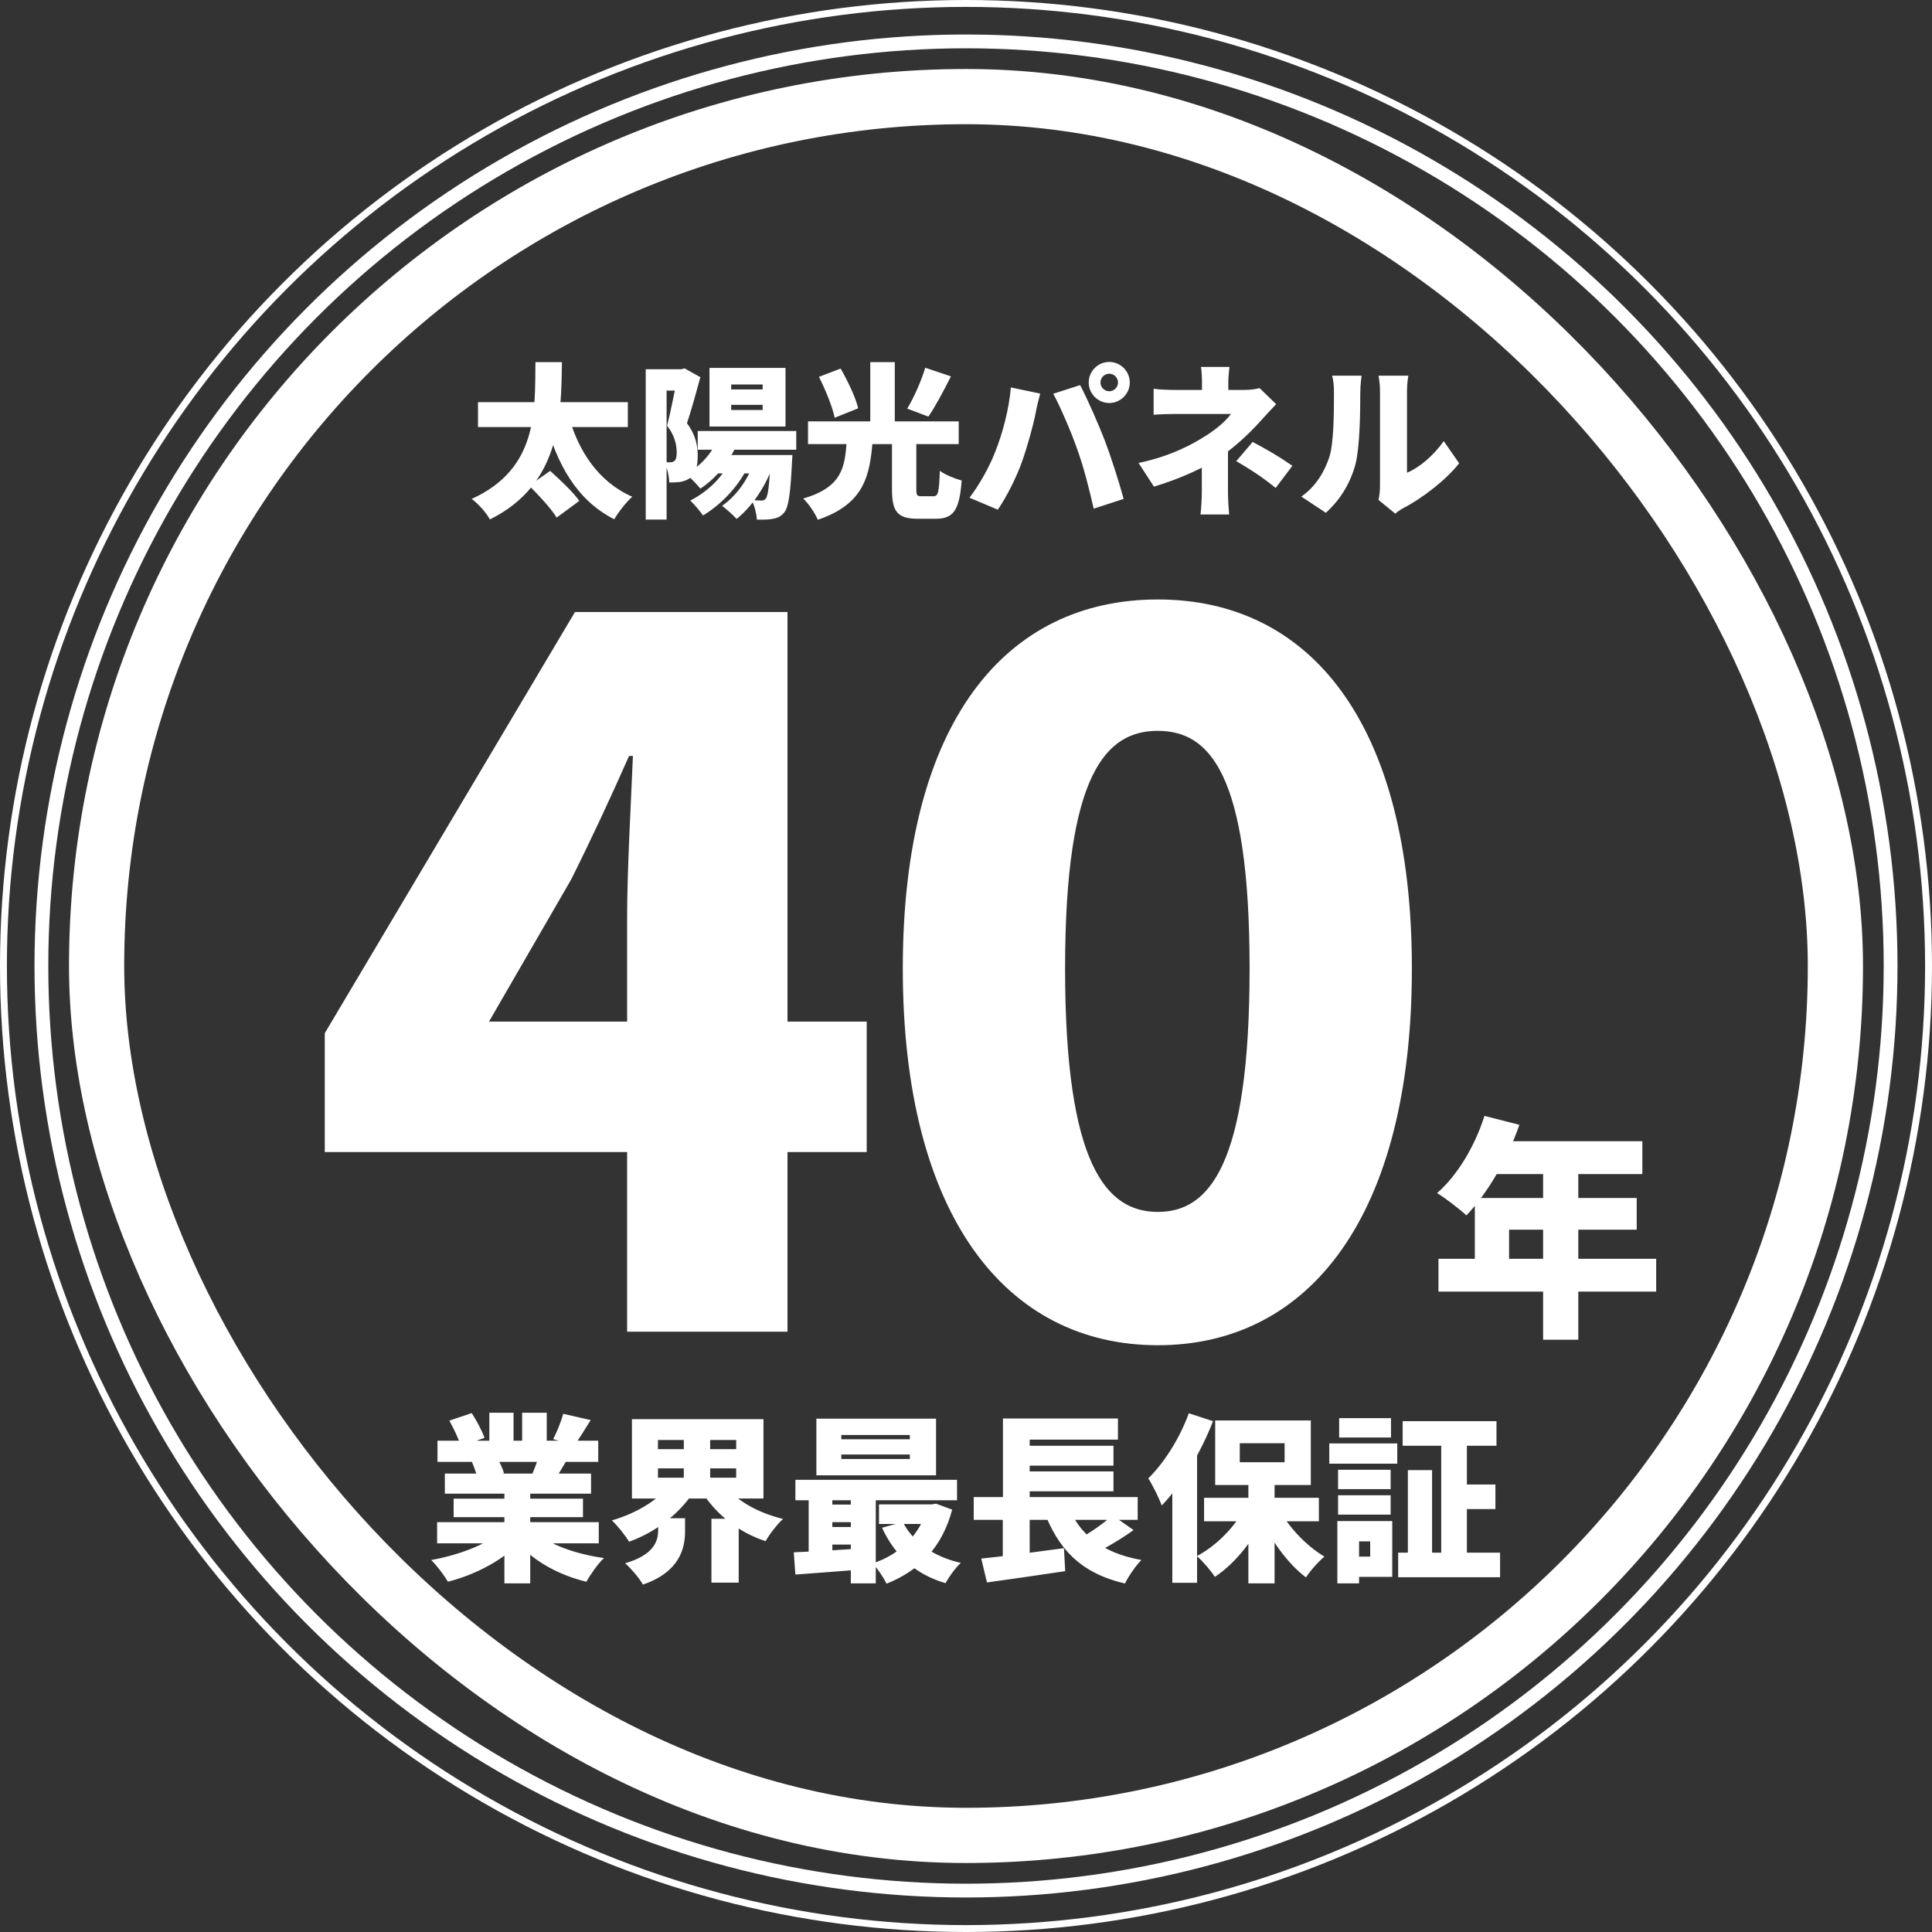 <svg width="280" height="280" viewBox="0 0 280 280" fill="none" xmlns="http://www.w3.org/2000/svg">
<rect x="0" y="0" width="280" height="280" fill="#333333" stroke="none"/>
<rect x="14" y="14" width="252" height="252" rx="126" stroke="white" stroke-width="8"/>
<path d="M69.272 58.288H90.992V61.888H69.272V58.288ZM76.688 70.384L79.736 68.248C81.128 69.496 83.072 71.32 83.96 72.592L80.672 75.016C79.904 73.72 78.08 71.776 76.688 70.384ZM82.328 59.968C83.72 65.272 86.696 69.832 91.64 71.992C90.776 72.736 89.6 74.248 89.024 75.256C83.6 72.496 80.768 67.408 78.944 60.76L82.328 59.968ZM77.6 52.48H81.44C81.32 60.328 81.296 70.168 71 75.28C70.472 74.32 69.392 73.072 68.36 72.304C78.08 67.912 77.504 59.344 77.6 52.48ZM101.12 62.464H115.4V65.176H101.12V62.464ZM103.592 65.944H112.472V68.608H103.592V65.944ZM104.024 63.592L106.832 64.288C105.704 67 103.712 69.376 101.504 70.816C101.072 70.264 100.04 69.208 99.44 68.704C101.48 67.576 103.184 65.728 104.024 63.592ZM105.656 67.12L108.272 67.888C106.856 70.696 104.408 73.192 101.888 74.704C101.504 74.152 100.592 73.048 100.04 72.544C102.392 71.344 104.528 69.376 105.656 67.12ZM109.184 67.192L111.872 67.864C110.768 70.816 108.848 73.528 106.76 75.208C106.304 74.704 105.248 73.744 104.648 73.312C106.64 71.92 108.32 69.64 109.184 67.192ZM111.68 65.944H114.848C114.848 65.944 114.8 66.712 114.776 67.072C114.56 71.56 114.272 73.528 113.672 74.248C113.192 74.848 112.688 75.064 112.064 75.184C111.512 75.304 110.648 75.328 109.688 75.304C109.64 74.416 109.328 73.216 108.92 72.448C109.52 72.52 110.024 72.544 110.336 72.544C110.624 72.544 110.792 72.496 110.984 72.256C111.296 71.872 111.512 70.384 111.68 66.4V65.944ZM105.968 58.672V59.416H110.528V58.672H105.968ZM105.968 55.72V56.44H110.528V55.72H105.968ZM102.824 53.32H113.84V61.816H102.824V53.32ZM93.584 53.512H99.248V56.608H96.608V75.304H93.584V53.512ZM98.192 53.512H98.744L99.224 53.392L101.504 54.664C100.928 56.776 100.184 59.488 99.56 61.336C100.88 63.112 101.12 64.696 101.12 66.04C101.12 67.72 100.784 68.728 99.968 69.304C99.56 69.592 99.08 69.76 98.528 69.856C98.12 69.904 97.568 69.928 96.992 69.928C96.968 69.088 96.728 67.792 96.272 66.976C96.632 67 96.872 67 97.112 67C97.352 67 97.568 66.952 97.736 66.808C97.976 66.616 98.072 66.232 98.072 65.584C98.072 64.576 97.832 63.16 96.68 61.696C97.232 59.56 97.928 55.984 98.192 54.52V53.512ZM129.272 63.736H132.8V70.888C132.8 71.8 132.896 71.92 133.592 71.92C133.904 71.92 134.912 71.92 135.272 71.92C135.968 71.92 136.088 71.416 136.208 68.224C136.928 68.8 138.464 69.4 139.376 69.64C139.04 73.984 138.176 75.184 135.584 75.184C135.008 75.184 133.592 75.184 133.04 75.184C130.016 75.184 129.272 74.104 129.272 70.912V63.736ZM122.72 63.856H126.464C126.08 69.016 125.192 73.072 118.52 75.328C118.136 74.392 117.176 72.976 116.408 72.256C122.12 70.576 122.432 67.696 122.72 63.856ZM118.688 54.616L121.832 53.416C122.864 55.216 123.992 57.568 124.376 59.176L120.968 60.544C120.656 58.984 119.648 56.512 118.688 54.616ZM134.096 53.296L137.816 54.544C136.736 56.704 135.536 58.936 134.552 60.376L131.48 59.224C132.44 57.64 133.52 55.216 134.096 53.296ZM117.104 61.072H138.944V64.36H117.104V61.072ZM126.128 52.48H129.68V62.416H126.128V52.48ZM159.488 55.432C159.488 56.128 160.064 56.704 160.76 56.704C161.456 56.704 162.032 56.128 162.032 55.432C162.032 54.736 161.456 54.16 160.76 54.16C160.064 54.16 159.488 54.736 159.488 55.432ZM157.784 55.432C157.784 53.8 159.128 52.456 160.76 52.456C162.392 52.456 163.736 53.8 163.736 55.432C163.736 57.064 162.392 58.408 160.76 58.408C159.128 58.408 157.784 57.064 157.784 55.432ZM144.272 65.392C145.352 62.608 146.216 59.368 146.504 56.152L150.752 57.04C150.536 57.808 150.2 59.248 150.104 59.8C149.768 61.6 148.88 64.744 148.136 66.856C147.296 69.256 145.808 72.136 144.608 73.864L140.504 72.136C141.992 70.192 143.432 67.576 144.272 65.392ZM156.128 65.128C155.24 62.584 153.656 58.912 152.648 57.064L156.536 55.816C157.568 57.736 159.272 61.648 160.112 63.832C160.904 65.896 162.176 69.808 162.848 72.304L158.504 73.72C157.808 70.648 157.064 67.744 156.128 65.128ZM178.184 53.176C178.112 53.776 178.016 54.664 178.016 55.456C178.016 56.224 178.016 57.448 178.016 58.288H174.2C174.2 57.448 174.2 56.368 174.2 55.456C174.2 54.64 174.152 53.8 174.056 53.176H178.184ZM184.952 58.576C184.256 59.296 183.392 60.232 182.816 60.88C181.424 62.44 179.432 64.384 177.296 65.92C174.704 67.792 170.744 69.472 167.24 70.528L165.008 67.096C169.688 66.112 172.808 64.408 174.824 63.112C176.504 62.032 177.752 60.904 178.4 59.992C177.008 59.992 171.416 59.992 170.432 59.992C169.544 59.992 167.96 60.04 167.192 60.112V56.344C168.176 56.488 169.52 56.512 170.36 56.512C171.416 56.512 178.88 56.512 180.296 56.512C181.136 56.512 181.904 56.416 182.552 56.248L184.952 58.576ZM177.968 63.64C177.968 65.296 177.968 69.28 177.968 71.272C177.968 72.28 178.064 73.816 178.136 74.56H173.984C174.08 73.912 174.176 72.28 174.176 71.272C174.176 69.4 174.176 66.568 174.176 65.176L177.968 63.64ZM184.88 70.72C182.792 69.016 181.136 67.984 179.168 66.832L181.544 64.048C183.728 65.224 184.952 65.896 187.304 67.504L184.88 70.72ZM199.784 72.448C199.904 71.944 200 71.2 200 70.456C200 69.088 200 58.864 200 56.68C200 55.504 199.784 54.448 199.784 54.448H204.104C204.104 54.448 203.912 55.528 203.912 56.704C203.912 58.864 203.912 66.64 203.912 68.512C205.712 67.768 207.752 66.04 209.24 63.928L211.472 67.144C209.528 69.616 206.024 72.28 203.36 73.648C202.784 73.96 202.472 74.248 202.208 74.44L199.784 72.448ZM188.6 71.968C190.784 70.456 192.008 68.2 192.632 66.304C193.304 64.336 193.328 59.92 193.328 56.92C193.328 55.792 193.232 55.096 193.064 54.448H197.336C197.336 54.448 197.144 55.72 197.144 56.872C197.144 59.824 197.072 64.84 196.448 67.264C195.704 70.048 194.24 72.424 192.152 74.32L188.6 71.968Z" fill="white"/>
<path d="M90.888 193V132.8C90.888 126.22 91.448 116.28 91.728 109.56H91.168C88.507 115.58 85.707 121.6 82.767 127.48L70.868 148.06H125.608V166.96H47.068V149.74L83.328 88.7H114.128V193H90.888ZM167.8 194.96C145.82 194.96 130.84 176.2 130.84 140.36C130.84 104.52 145.82 86.88 167.8 86.88C189.78 86.88 204.62 104.66 204.62 140.36C204.62 176.2 189.78 194.96 167.8 194.96ZM167.8 175.64C175.22 175.64 181.1 168.92 181.1 140.36C181.1 111.94 175.22 105.92 167.8 105.92C160.38 105.92 154.36 111.94 154.36 140.36C154.36 168.92 160.38 175.64 167.8 175.64Z" fill="white"/>
<path d="M215.138 161.725L220.204 163.017C218.436 168.083 215.478 173.081 212.52 176.141C211.568 175.257 209.46 173.625 208.27 172.911C211.228 170.361 213.778 166.043 215.138 161.725ZM216.566 165.397H238.02V170.157H214.186L216.566 165.397ZM213.744 173.625H237.204V178.215H218.708V184.845H213.744V173.625ZM208.474 182.431H240.026V187.191H208.474V182.431ZM223.638 167.845H228.738V194.161H223.638V167.845Z" fill="white"/>
<path d="M63.352 220.604H86.778V223.672H63.352V220.604ZM63.404 208.8H86.7V211.868H63.404V208.8ZM64.47 213.558H85.66V216.47H64.47V213.558ZM65.744 217.198H84.49V219.876H65.744V217.198ZM73.102 215.066H76.846V229.47H73.102V215.066ZM70.918 204.744H74.428V210.256H70.918V204.744ZM75.676 204.744H79.238V210.022H75.676V204.744ZM72.556 222.008L75.52 223.334C73.024 226.038 68.994 228.196 64.912 229.236C64.392 228.326 63.3 226.87 62.494 226.09C66.446 225.388 70.476 223.854 72.556 222.008ZM77.47 221.93C79.524 223.828 83.398 225.232 87.532 225.804C86.674 226.61 85.556 228.196 84.984 229.236C80.772 228.222 77.002 226.064 74.558 223.074L77.47 221.93ZM81.63 204.9L85.608 205.81C84.724 207.24 83.892 208.566 83.242 209.476L80.174 208.566C80.72 207.526 81.318 206.018 81.63 204.9ZM78.224 210.516L82.254 211.426C81.5 212.7 80.824 213.844 80.304 214.65L77.08 213.766C77.496 212.804 77.99 211.504 78.224 210.516ZM65.12 205.888L68.37 204.796C69.072 205.888 69.878 207.396 70.216 208.384L66.784 209.606C66.524 208.618 65.77 207.058 65.12 205.888ZM68.37 211.816L72.062 211.27C72.426 211.946 72.868 212.882 73.05 213.506L69.176 214.13C69.046 213.532 68.682 212.518 68.37 211.816ZM95.358 212.804V214.156H106.694V212.804H95.358ZM95.358 208.696V210.022H106.694V208.696H95.358ZM91.588 205.68H110.646V217.172H91.588V205.68ZM104.978 215.196C106.616 217.432 109.84 219.252 113.48 220.136C112.648 220.89 111.504 222.372 110.958 223.36C107.084 222.086 103.886 219.564 101.806 216.34L104.978 215.196ZM97.048 215.17L100.376 216.444C98.27 219.538 94.942 222.086 91.172 223.438C90.626 222.528 89.482 221.098 88.676 220.344C92.16 219.356 95.41 217.406 97.048 215.17ZM95.384 220.032H99.284V221.93C99.284 224.426 98.478 227.832 93.174 229.652C92.68 228.742 91.432 227.286 90.6 226.558C94.812 225.336 95.384 223.308 95.384 221.774V220.032ZM99.102 207.188H102.924V215.612H99.102V207.188ZM103.106 220.11H107.058V229.366H103.106V220.11ZM121.93 210.802V211.452H131.862V210.802H121.93ZM121.93 207.968V208.592H131.862V207.968H121.93ZM118.316 205.602H135.658V213.818H118.316V205.602ZM115.274 214.468H138.7V217.432H115.274V214.468ZM127.39 218.03H135.476V220.864H127.39V218.03ZM119.59 218.056H125.232V220.604H119.59V218.056ZM119.59 221.306H125.232V223.854H119.59V221.306ZM130.848 220.578C132.278 223.438 135.216 225.596 139.246 226.506C138.492 227.182 137.504 228.56 137.036 229.444C132.59 228.144 129.652 225.362 127.832 221.41L130.848 220.578ZM134.384 218.03H135.034L135.658 217.926L137.998 218.784C136.542 224.296 133.188 227.65 128.482 229.522C128.066 228.638 127.156 227.286 126.454 226.584C130.406 225.31 133.396 222.346 134.384 218.55V218.03ZM115.04 224.972C117.666 224.868 121.514 224.634 125.154 224.4V227.442C121.696 227.728 118.03 227.988 115.274 228.196L115.04 224.972ZM123.308 215.43H126.922V229.47H123.308V215.43ZM117.198 215.508H120.63V226.168H117.198V215.508ZM141.118 216.964H164.882V220.266H141.118V216.964ZM147.436 209.528H161.372V212.414H147.436V209.528ZM147.436 213.246H161.372V216.132H147.436V213.246ZM142.21 225.882C145.33 225.57 149.958 224.946 154.196 224.374L154.378 227.702C150.452 228.3 146.214 228.898 143.042 229.34L142.21 225.882ZM154.664 217.9C156.25 222.242 159.604 225.05 165.428 226.09C164.596 226.896 163.53 228.482 163.036 229.496C156.588 227.988 153.312 224.478 151.18 218.706L154.664 217.9ZM161.242 219.616L164.284 221.748C162.412 223.1 160.176 224.4 158.46 225.206L155.964 223.256C157.654 222.372 159.89 220.838 161.242 219.616ZM145.356 205.576H162.022V208.644H149.23V218.342H145.356V205.576ZM145.33 217.926H149.23V226.428L145.33 226.818V217.926ZM180.924 214.13H184.72V229.47H180.924V214.13ZM174.502 217.068H191.142V220.474H174.502V217.068ZM185.344 218.628C186.696 221.28 189.322 224.036 191.948 225.596C191.09 226.298 189.868 227.676 189.27 228.612C186.592 226.584 184.096 223.1 182.536 219.616L185.344 218.628ZM180.508 218.316L183.472 219.33C181.808 223.048 179.13 226.506 176.062 228.534C175.49 227.624 174.294 226.246 173.462 225.518C176.374 223.984 179.104 221.15 180.508 218.316ZM179.676 209.164V211.92H186.176V209.164H179.676ZM176.114 205.862H189.972V215.222H176.114V205.862ZM172.292 204.822L175.802 205.966C174.086 210.386 171.278 215.196 168.366 218.186C168.054 217.276 167.04 215.196 166.416 214.26C168.73 211.998 170.992 208.41 172.292 204.822ZM169.9 212.284L173.488 208.696V208.722V229.392H169.9V212.284ZM203.284 205.966H216.882V209.528H203.284V205.966ZM202.634 225.024H217.402V228.586H202.634V225.024ZM211.084 215.144H216.726V218.706H211.084V215.144ZM208.874 207.474H212.592V227.13H208.874V207.474ZM204.038 213.064H207.548V226.636H204.038V213.064ZM193.924 213.012H201.542V215.82H193.924V213.012ZM194.08 205.524H201.594V208.332H194.08V205.524ZM193.924 216.704H201.542V219.512H193.924V216.704ZM192.65 209.19H202.504V212.128H192.65V209.19ZM195.666 220.448H201.776V228.534H195.666V225.596H198.578V223.386H195.666V220.448ZM193.82 220.448H196.966V229.47H193.82V220.448Z" fill="white"/>
<circle cx="140" cy="140" r="134" stroke="white" stroke-width="2"/>
<circle cx="140" cy="140" r="139.5" stroke="white"/>
</svg>

